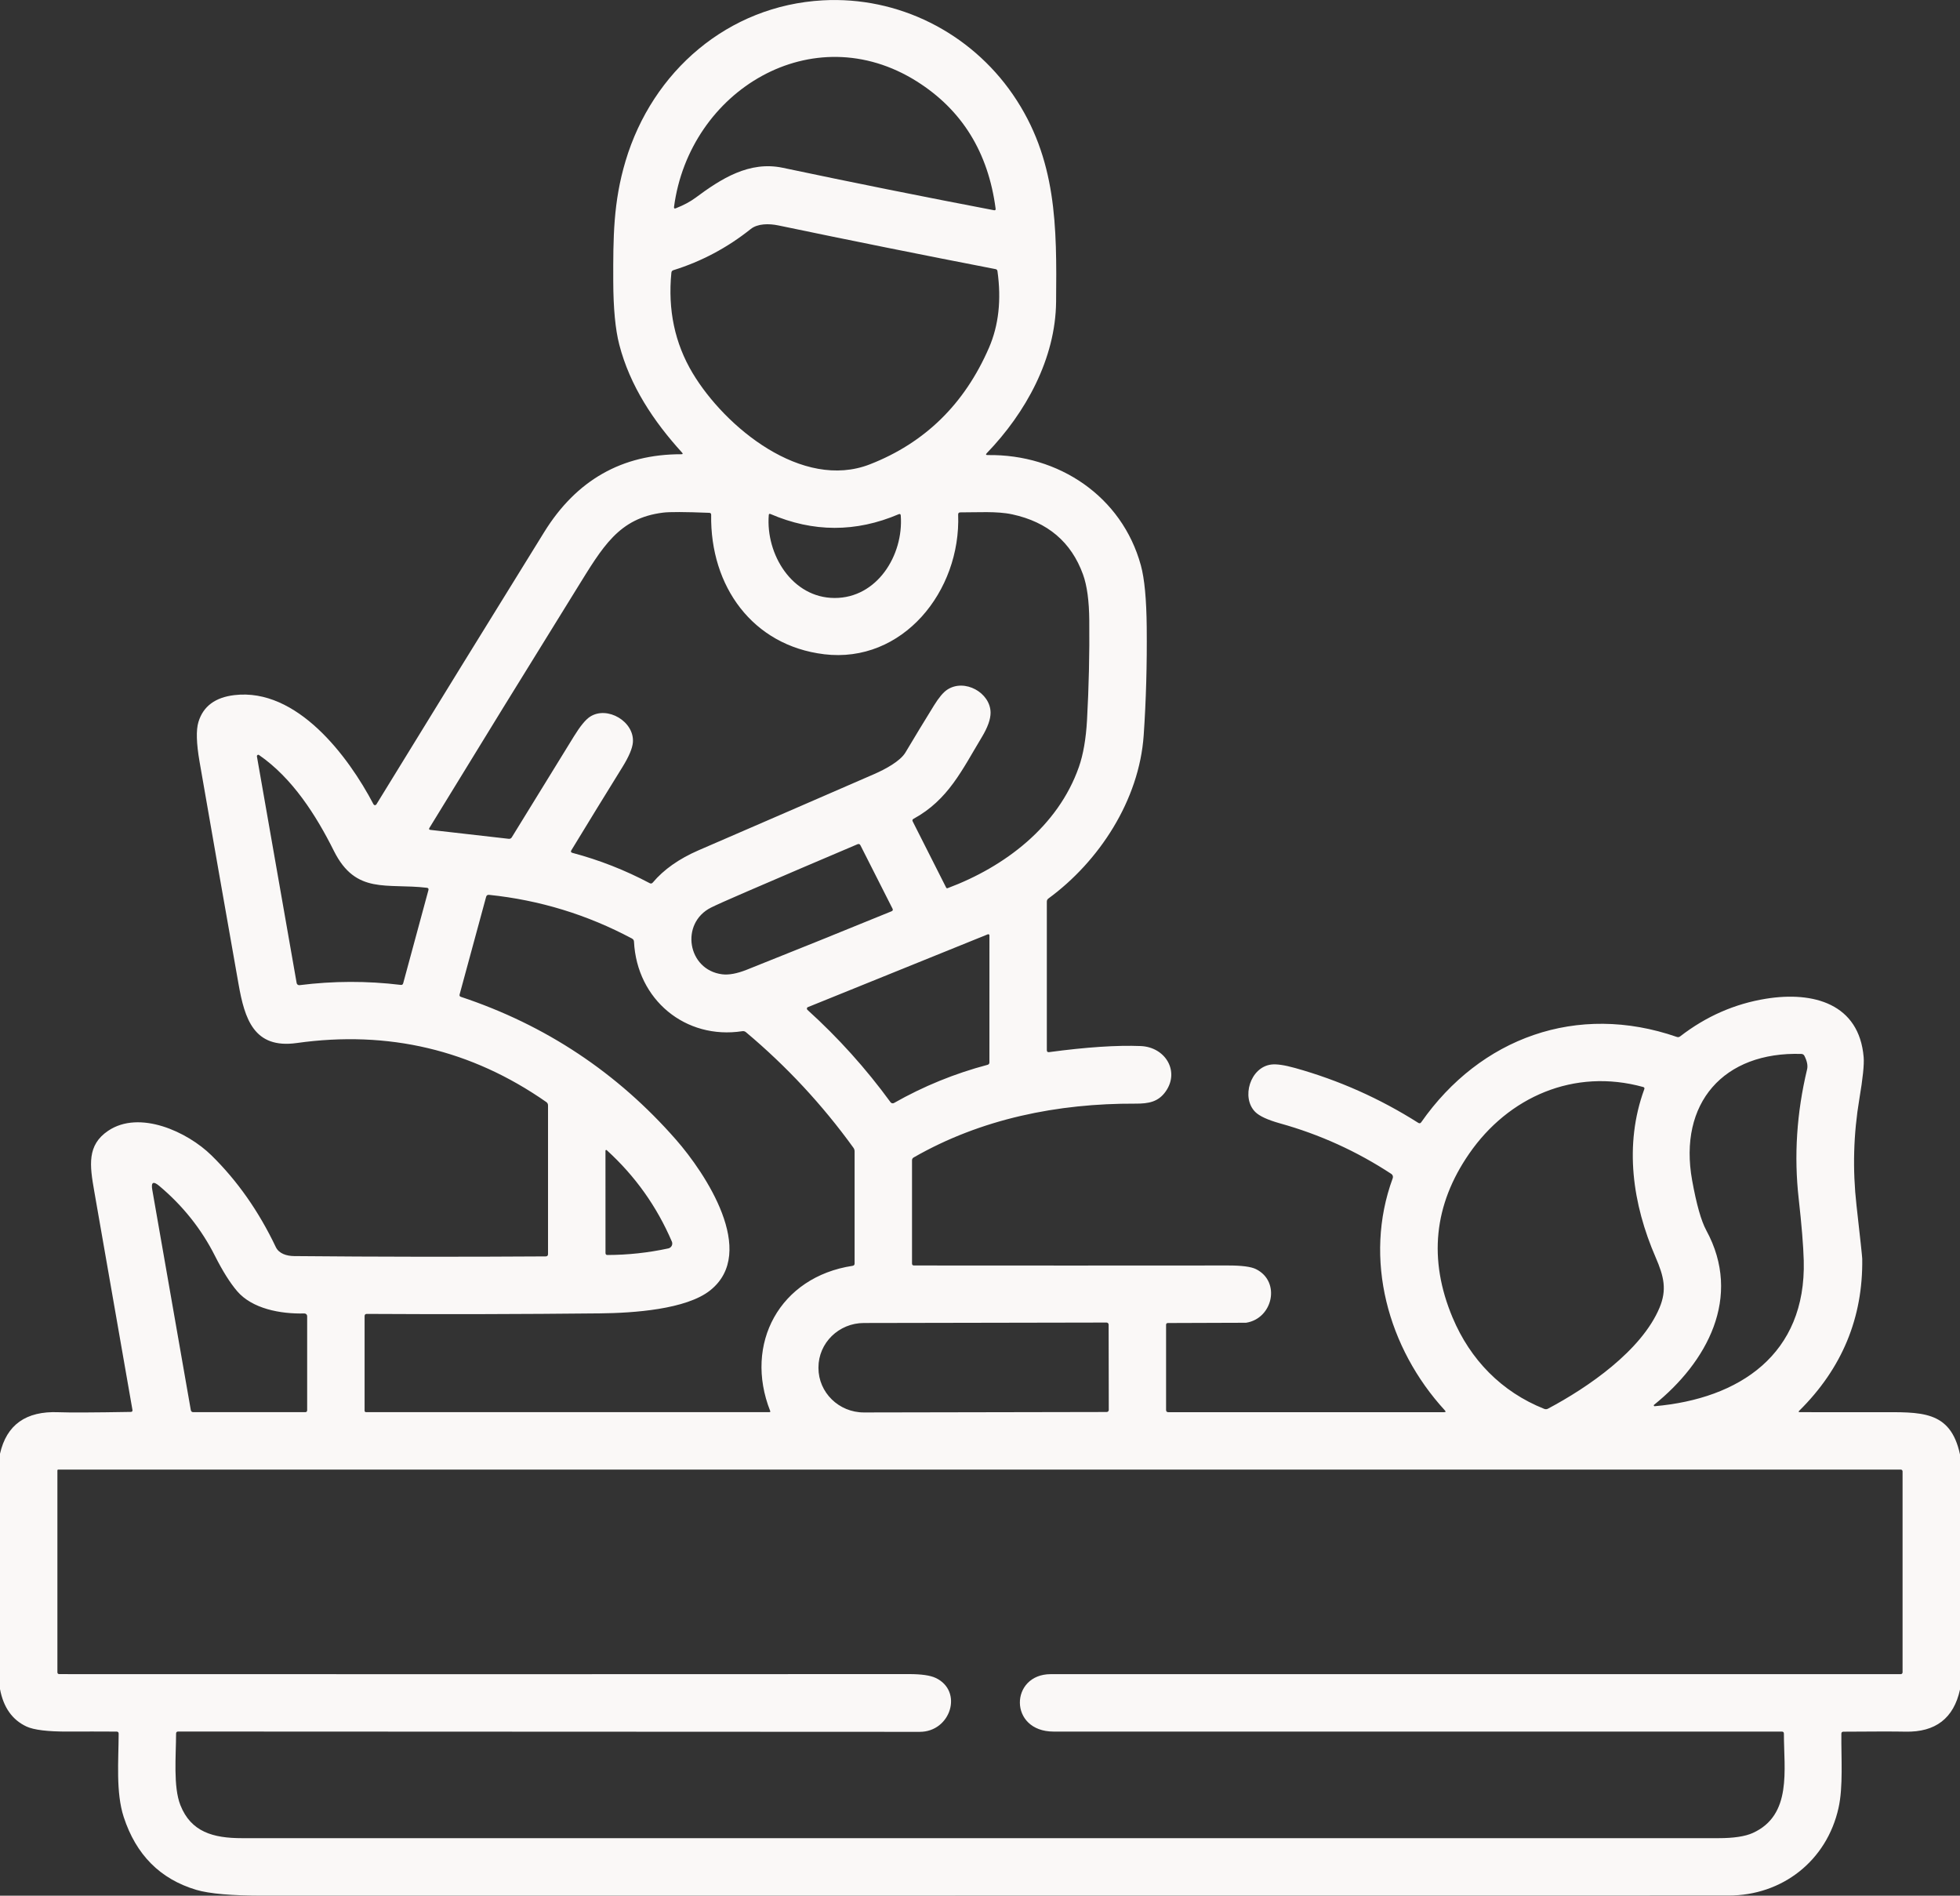 <?xml version="1.0" encoding="UTF-8"?> <!-- Creator: CorelDRAW --> <svg xmlns="http://www.w3.org/2000/svg" xmlns:xlink="http://www.w3.org/1999/xlink" xmlns:xodm="http://www.corel.com/coreldraw/odm/2003" xml:space="preserve" width="135.466mm" height="131.002mm" shape-rendering="geometricPrecision" text-rendering="geometricPrecision" image-rendering="optimizeQuality" fill-rule="evenodd" clip-rule="evenodd" viewBox="0 0 1250.28 1209.07"><rect x="0" y="0" width="1250.28" height="1209.07" fill="#333333" stroke="none"/> <g id="Camada_x0020_1">  <path fill="#FAF8F7" fill-rule="nonzero" d="M1250.28 927.61l0 149.98c-4,18.33 -15.62,27.28 -34.85,26.86 -6.84,-0.15 -20.02,-0.14 -39.56,0.02 -0.83,0.02 -1.25,0.45 -1.27,1.29 -0.15,15.53 1.22,33.85 -1.81,47.35 -7.47,33.58 -35.77,55.9 -70.26,55.87 -311.45,-0.02 -622.91,0.01 -934.39,0.07 -20.27,0.02 -34.59,-1.22 -42.95,-3.71 -22.99,-6.85 -38.41,-22.34 -46.28,-46.47 -5.1,-15.7 -3.27,-35.94 -3.22,-53.14 0,-0.86 -0.43,-1.3 -1.29,-1.32 -10.37,-0.06 -20.7,-0.07 -30.99,-0.02 -12.97,0.05 -21.82,-1.03 -26.52,-3.22 -9.07,-4.23 -14.7,-12.2 -16.9,-23.91l0 -150.03c4.18,-18.53 16.61,-27.37 37.29,-26.52 7.03,0.28 22.42,0.21 46.15,-0.2 0.86,-0.02 1.21,-0.46 1.05,-1.32 -8.14,-46.56 -16.26,-93.05 -24.37,-139.48 -2.88,-16.43 -4.74,-29.33 8.89,-38.51 19.95,-13.43 50.5,0.56 65.93,15.73 16.49,16.18 30.16,35.66 41,58.44 2,4.2 6.91,5.71 11.7,5.76 53.5,0.49 106.98,0.55 160.46,0.2 0.99,0 1.49,-0.5 1.49,-1.51l0 -94.8c0,-0.91 -0.37,-1.63 -1.12,-2.15 -47.73,-33.31 -100.79,-45.85 -159.17,-37.63 -27.42,3.86 -33.24,-15.56 -37.12,-37.53 -8.37,-47.26 -16.65,-94.53 -24.86,-141.8 -2.05,-11.82 -2.3,-20.3 -0.73,-25.44 3.03,-10 10.7,-15.71 23,-17.14 39.73,-4.66 72.5,38.75 88.69,69.67 0.19,0.33 0.54,0.54 0.92,0.54 0.36,0 0.7,-0.19 0.89,-0.49 35.49,-57.86 71.18,-115.76 107.08,-173.72 20.53,-33.15 49.69,-49.69 87.47,-49.62 0.94,0.02 1.1,-0.33 0.46,-1.03 -18.17,-19.95 -33.28,-42.64 -40.07,-68.91 -2.49,-9.62 -3.77,-23.09 -3.83,-40.41 -0.07,-27.98 0,-50.4 7.84,-76.65 17.12,-57.31 65.4,-99.14 125.79,-102.49 48.18,-2.66 94.01,20.49 121.22,59.97 28.3,41.1 28.08,84.52 27.64,132.18 -0.32,36.41 -19.39,70.89 -44.17,96.6 -0.83,0.86 -0.65,1.29 0.54,1.27 45.25,-0.66 85.66,26.37 97.7,70.33 2.33,8.5 3.57,21.66 3.74,39.49 0.23,23.91 -0.42,46.87 -1.93,68.86 -2.86,41.49 -28.47,80.49 -60.76,104.13 -0.68,0.49 -1.03,1.16 -1.03,2l0 94.75c0,0.94 0.47,1.36 1.42,1.25 23.91,-3.21 43.41,-4.5 58.49,-3.88 15.7,0.66 24.98,16.07 15.92,28.94 -4.71,6.69 -10.87,7.84 -19.39,7.79 -49.45,-0.19 -98.36,9.62 -141.39,34.33 -0.7,0.41 -1.05,1.01 -1.05,1.81l0 65.83c0,0.81 0.41,1.23 1.22,1.25 66.79,0.06 133.55,0.06 200.26,0 8.79,-0.02 14.77,0.76 17.92,2.32 16.04,7.94 10.77,31.6 -6.35,34.21 -0.28,0.03 -5.58,0.05 -15.9,0.05 -11.3,0 -22.6,0.04 -33.92,0.12 -0.78,0 -1.17,0.4 -1.17,1.2l0 54.21c0,0.98 0.49,1.46 1.46,1.46l175.89 0c1.04,0 1.2,-0.38 0.49,-1.15 -36.31,-39.56 -52.18,-96.6 -33.26,-148.08 0.37,-0.99 0.01,-2.15 -0.9,-2.74 -22.03,-14.45 -45.69,-25.19 -70.99,-32.23 -7.86,-2.2 -13.14,-4.63 -15.82,-7.3 -9.08,-9.08 -3.25,-28.55 10.23,-30.23 3.32,-0.42 8.38,0.31 15.16,2.2 27.9,7.78 54.11,19.45 78.61,34.99 0.75,0.47 1.38,0.35 1.88,-0.37 37.66,-53.87 99.46,-76.48 163.07,-54.43 0.75,0.26 1.45,0.15 2.1,-0.34 16.57,-12.81 34.84,-20.82 54.8,-24.03 30.21,-4.86 59.41,3.2 62.27,37.29 0.39,4.59 -0.51,13.39 -2.71,26.4 -3.81,22.58 -4.43,45.27 -1.86,68.08 2.43,21.54 3.65,32.91 3.66,34.11 0.52,37.59 -12.88,69.9 -40.19,96.92 -0.6,0.6 -0.47,0.9 0.39,0.9 16.74,0 33.51,0.01 50.33,0.02 26.62,0.02 45.71,-1.59 51.82,26.91zm-665.38 -875.66c-66.47,-41.93 -145.13,5.67 -154.94,80.02 -0.11,0.93 0.26,1.22 1.12,0.88 5.03,-1.99 9.19,-4.2 12.48,-6.64 16.46,-12.23 34.38,-23.71 55.8,-19.19 44.83,9.46 89.73,18.48 134.7,27.06 0.8,0.15 1.15,-0.18 1.05,-0.98 -4.72,-35.96 -21.46,-63.01 -50.21,-81.15zm45.96 169.86c6.19,-14.28 7.99,-30.57 5.42,-48.89 -0.11,-0.73 -0.53,-1.16 -1.25,-1.29 -46.23,-8.95 -92.41,-18.24 -138.53,-27.86 -6.03,-1.25 -13.19,-1.22 -17.61,2.3 -14.91,11.9 -31.35,20.65 -49.33,26.25 -0.78,0.24 -1.21,0.77 -1.29,1.59 -2.33,23.7 2.19,45.05 13.55,64.05 20.64,34.46 69.89,75.02 113.06,58.19 35.08,-13.68 60.4,-38.45 75.97,-74.33zm-105.22 195.45c-45.57,-5.52 -72.72,-43.35 -71.99,-88.91 0.02,-0.81 -0.39,-1.24 -1.22,-1.27 -15.43,-0.62 -25.27,-0.66 -29.5,-0.12 -28.3,3.52 -38.51,21.86 -54.94,48.35 -31.5,50.78 -62.85,101.68 -94.04,152.7 -0.47,0.77 -0.26,1.2 0.63,1.29l49.91 5.69c0.88,0.1 1.55,-0.23 2,-0.98 13.2,-21.41 26.39,-42.83 39.56,-64.27 4.02,-6.54 7.46,-10.74 10.3,-12.6 11.06,-7.2 28.5,3.1 27.37,16.41 -0.33,3.79 -2.52,8.97 -6.57,15.53 -10.91,17.6 -21.8,35.33 -32.67,53.21 -0.52,0.85 -0.3,1.4 0.66,1.66 17.18,4.57 33.6,11.01 49.28,19.32 0.77,0.41 1.43,0.28 2,-0.39 7.02,-8.32 16.77,-15.18 29.25,-20.59 37.31,-16.13 74.62,-32.32 111.91,-48.55 7.18,-3.13 16.68,-8.25 20,-13.8 5.97,-10.03 12.03,-20.01 18.17,-29.94 3.14,-5.08 5.97,-8.45 8.47,-10.11 11.09,-7.33 27.59,1.9 27.67,14.63 0.02,4.23 -1.85,9.44 -5.59,15.63 -12.58,20.83 -21.32,39.95 -43.56,52.09 -0.72,0.39 -0.89,0.95 -0.51,1.69l21.32 42.17c0.2,0.39 0.51,0.51 0.95,0.37 36.34,-13.58 70.4,-39.29 83.73,-77.31 2.78,-7.94 4.51,-17.91 5.18,-29.89 1.16,-21.15 1.64,-42.32 1.44,-63.52 -0.1,-12.5 -1.43,-22.3 -4.01,-29.4 -7.49,-20.64 -22.52,-33.41 -45.1,-38.29 -9.91,-2.15 -22.32,-1.22 -33.16,-1.27 -0.94,0 -1.4,0.47 -1.37,1.42 1.81,48.84 -35.41,95.14 -85.59,89.06zm-34.14 -89.42c-0.68,-0.29 -1.05,-0.07 -1.1,0.66 -2,25.05 14.87,52.82 41.95,52.89 27.08,0.1 44.1,-27.2 42.25,-52.55 -0.06,-0.94 -0.53,-1.23 -1.39,-0.85 -27.25,11.62 -54.49,11.57 -81.71,-0.15zm-219.21 238.38c-25.57,-3.03 -45.27,4.54 -59.29,-23.49 -11.38,-22.81 -26.52,-46.52 -47.76,-61.17 -0.09,-0.07 -0.2,-0.12 -0.32,-0.14 -0.46,-0.1 -0.92,0.21 -1.02,0.68 -0.02,0.11 -0.03,0.23 -0.01,0.34l25.35 144.56c0.14,0.84 0.94,1.44 1.82,1.34 21.53,-2.72 43.07,-2.78 64.6,-0.17 0.81,0.1 1.33,-0.25 1.54,-1.05l16.09 -59.39c0.24,-0.9 -0.09,-1.4 -1,-1.51zm203 2.91c-11.51,4.98 -18.75,8.22 -21.73,9.72 -19.83,9.96 -15.07,39.68 7.03,42.54 4.27,0.55 9.53,-0.42 15.8,-2.91 30.78,-12.26 61.55,-24.68 92.31,-37.26 0.83,-0.34 1.04,-0.9 0.63,-1.69l-20.44 -40.36c-0.41,-0.83 -1.04,-1.07 -1.9,-0.71 -24.01,10.17 -47.91,20.4 -71.7,30.67zm16.02 330.81c-16.95,-42.88 6.06,-85.54 52.55,-92.6 0.86,-0.13 1.29,-0.63 1.29,-1.49l0 -71.48c0,-0.86 -0.25,-1.64 -0.76,-2.34 -19.8,-27.4 -42.64,-51.96 -68.52,-73.67 -0.7,-0.59 -1.5,-0.81 -2.39,-0.66 -36.21,5.52 -67.18,-20.02 -69.06,-57.09 -0.03,-0.9 -0.45,-1.55 -1.25,-1.98 -28.52,-15.24 -58.91,-24.53 -91.16,-27.89 -1.03,-0.11 -1.67,0.33 -1.93,1.32l-16.9 62.22c-0.19,0.77 0.08,1.27 0.83,1.51 54.03,17.97 99.78,48.35 137.24,91.13 18.56,21.17 52.35,71.72 21.78,96.07 -15.31,12.21 -49.08,14.46 -70.28,14.68 -49.52,0.52 -99.09,0.63 -148.72,0.34 -0.98,-0.02 -1.46,0.47 -1.46,1.46l0 60.34c0,0.47 0.38,0.85 0.86,0.85l257.36 0c0.54,0 0.71,-0.24 0.51,-0.73zm138.85 -304.05l-114.89 46.49c-0.08,0.03 -0.14,0.07 -0.19,0.11 -0.43,0.32 -0.48,0.98 -0.12,1.47 0.05,0.06 0.1,0.12 0.15,0.17 19.67,17.8 37.33,37.44 52.98,58.89 0.49,0.67 1.43,0.88 2.18,0.47 18.88,-10.72 38.81,-18.84 59.79,-24.38 0.63,-0.18 1.08,-0.75 1.08,-1.41 0,-0 0,-0 0,-0l0.02 -81.12c0,0 0,-0 0,-0 0,-0.4 -0.33,-0.73 -0.73,-0.73 -0.09,0 -0.18,0.02 -0.27,0.05l0 0zm458.23 188.74c23.37,42.81 0.29,84.37 -33.26,111.35 -0.12,0.1 -0.18,0.24 -0.18,0.39 0,0.28 0.23,0.51 0.51,0.51 0.01,0 0.02,0 0.04,-0 54.19,-4.74 96.7,-33.16 95.11,-92.87 -0.26,-9.46 -1.33,-22.61 -3.22,-39.46 -3.08,-27.32 -1.29,-54.82 5.35,-82.51 0.57,-2.43 -0.01,-5.32 -1.73,-8.67 -0.34,-0.68 -1.05,-1.13 -1.83,-1.17 -49.72,-1.61 -78.65,31.38 -69.77,80.61 2.77,15.29 5.76,25.89 8.99,31.82zm-161.76 55.77c11.21,26.71 31.13,47.32 58.46,58.19 0.81,0.31 1.61,0.26 2.39,-0.15 25.32,-13.43 59.68,-36.97 71.16,-64.44 4.76,-11.45 2.78,-19.85 -2.47,-31.97 -14.77,-34.04 -20.32,-71.72 -7.28,-107.35 0.26,-0.72 0.02,-1.18 -0.71,-1.39 -44.17,-12.21 -86.03,6.4 -110.96,42.47 -22.63,32.69 -26.16,67.57 -10.6,104.64zm-539.57 -106.81c-0.09,-0.09 -0.21,-0.14 -0.34,-0.14 -0.27,0 -0.49,0.22 -0.49,0.49 0,0.01 0,0.01 0,0.02l0.02 65.18c0,0.88 0.43,1.31 1.29,1.29 13.06,-0.03 25.99,-1.43 38.8,-4.2 0.06,-0.01 0.16,-0.04 0.25,-0.07 1.68,-0.51 2.62,-2.28 2.12,-3.94 -0.03,-0.1 -0.06,-0.19 -0.1,-0.29 -9.63,-22.47 -23.48,-41.92 -41.55,-58.34zm-192.87 104.12c-15.51,0.44 -33.33,-3.1 -42.83,-14.11 -4.56,-5.31 -9.3,-12.85 -14.24,-22.61 -8.63,-17.11 -20.49,-32 -35.58,-44.66 -3.79,-3.17 -5.26,-2.33 -4.4,2.54l24.57 140.44c0.16,0.91 0.71,1.37 1.64,1.37l71.3 0c0.86,0 1.29,-0.42 1.29,-1.27l0 -59.97c0,-0 0,-0 0,-0 0,-0.94 -0.77,-1.71 -1.71,-1.71 -0.02,0 -0.03,0 -0.05,0l-0 0zm513.1 61.54l-0.1 -54.41c0,-0.73 -0.59,-1.32 -1.32,-1.32l-154.82 0.29c0.05,-0 0.05,-0 0.05,-0 -16.02,0 -29.01,12.71 -29.01,28.4l0 0.3c0,-0.05 0,-0.05 0,-0.05 0,15.68 12.99,28.4 29.01,28.4l154.87 -0.29c0.73,-0 1.32,-0.59 1.32,-1.32l0 0zm-110.45 170.91c17.78,8.38 9.69,34.43 -10.16,34.41 -157.67,-0.11 -315.35,-0.18 -473.03,-0.2 -0.88,0 -1.32,0.44 -1.32,1.32 -0.05,14.33 -1.88,33.89 2.73,45.59 6.76,17.17 20.98,21.1 39.32,21.1 313.94,0.02 627.87,0.02 941.81,0 9.74,0 17.04,-1.11 21.93,-3.32 25.22,-11.43 19.8,-40.44 19.83,-63.34 0,-0.88 -0.44,-1.32 -1.32,-1.32 -154.84,0.02 -309.67,0.02 -464.51,0 -28.86,-0.02 -27.96,-36.63 -1.81,-36.63 180.66,0.02 361.38,0.02 542.19,0 0.63,0 1.15,-0.51 1.15,-1.15l0 -128.18c0,-0.63 -0.51,-1.15 -1.15,-1.15l-1175.34 0c-0.3,-0 -0.54,0.24 -0.54,0.54l-0 128.67c0,0.83 0.42,1.25 1.25,1.25 180.7,0.08 361.34,0.07 541.92,-0.02 7.9,0 13.58,0.81 17.04,2.44z"></path> </g> </svg> 